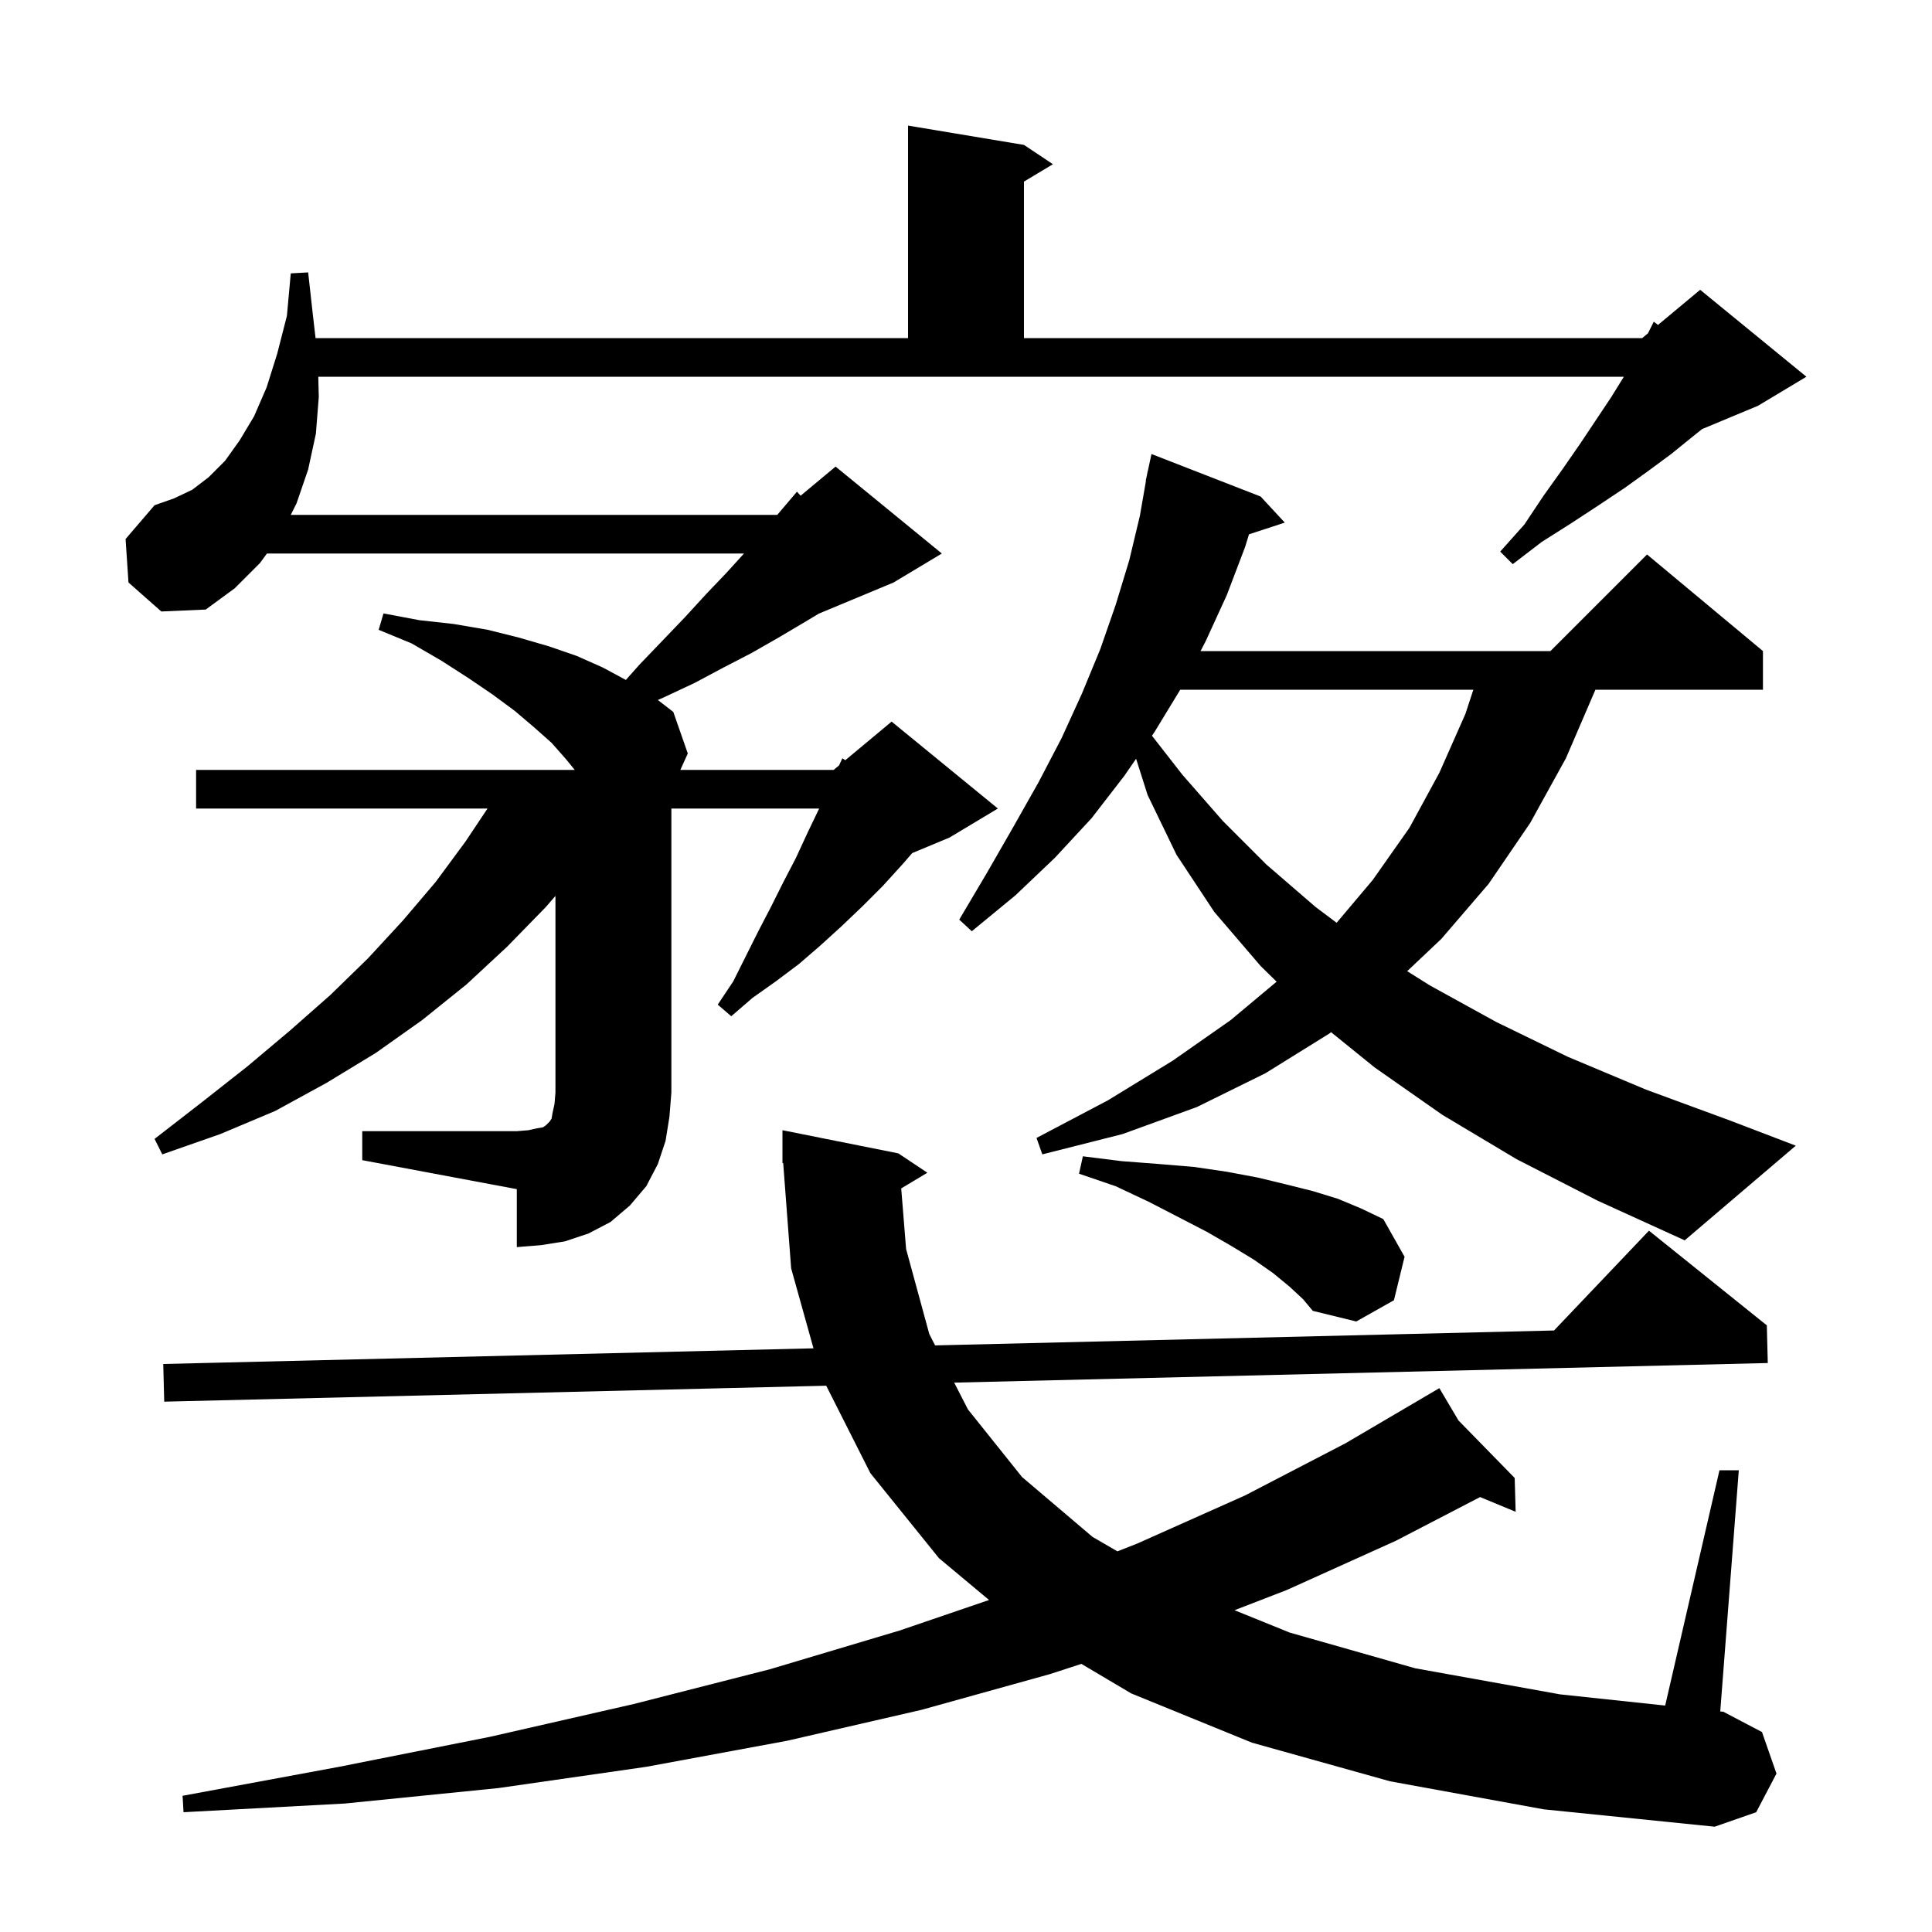 <svg xmlns="http://www.w3.org/2000/svg" xmlns:xlink="http://www.w3.org/1999/xlink" version="1.1" baseProfile="full" viewBox="0 0 200 200" width="200" height="200"><g fill="currentColor"><path d="M 93.293 123.024 L 93.8 129.3 L 96.2 138.1 L 96.802 139.275 L 160.873 137.731 L 170.7 127.4 L 182.9 137.2 L 183.0 141.1 L 98.779 143.129 L 100.2 145.9 L 105.8 152.9 L 113.1 159.1 L 115.673 160.594 L 117.7 159.8 L 128.9 154.8 L 139.3 149.4 L 149.0 143.7 L 150.982 147.047 L 156.8 153.0 L 156.9 156.5 L 153.218 154.976 L 144.5 159.5 L 133.2 164.6 L 127.798 166.688 L 133.5 169.0 L 146.5 172.7 L 161.5 175.4 L 172.379 176.559 L 178.0 152.2 L 180.0 152.2 L 178.08 177.166 L 178.4 177.2 L 182.4 179.3 L 183.9 183.6 L 181.8 187.6 L 177.5 189.1 L 159.8 187.3 L 143.9 184.4 L 129.6 180.4 L 117.1 175.3 L 111.944 172.244 L 108.7 173.3 L 95.4 177.0 L 81.5 180.2 L 66.9 182.9 L 51.6 185.1 L 35.7 186.7 L 19.0 187.6 L 18.9 185.9 L 35.1 182.9 L 50.7 179.8 L 65.6 176.4 L 79.7 172.8 L 93.1 168.8 L 102.386 165.631 L 97.2 161.3 L 90.1 152.5 L 85.53 143.449 L 17.0 145.1 L 16.9 141.2 L 84.212 139.578 L 81.9 131.3 L 81.075 120.394 L 81.0 120.4 L 81.0 117.0 L 93.0 119.4 L 96.0 121.4 Z M 133.5 133.2 L 131.8 131.8 L 129.8 130.4 L 127.5 129.0 L 124.9 127.5 L 122.0 126.0 L 118.9 124.4 L 115.5 122.8 L 111.7 121.5 L 112.1 119.7 L 116.1 120.2 L 120.0 120.5 L 123.6 120.8 L 127.0 121.3 L 130.2 121.9 L 133.1 122.6 L 135.9 123.3 L 138.5 124.1 L 140.9 125.1 L 143.2 126.2 L 145.4 130.1 L 144.3 134.6 L 140.4 136.8 L 135.9 135.7 L 134.9 134.5 Z M 37.5 117.1 L 53.5 117.1 L 54.7 117.0 L 55.6 116.8 L 56.2 116.7 L 56.5 116.5 L 56.9 116.1 L 57.1 115.8 L 57.2 115.2 L 57.4 114.3 L 57.5 113.1 L 57.5 92.742 L 56.5 93.9 L 52.5 98.0 L 48.3 101.9 L 43.7 105.6 L 38.9 109.0 L 33.8 112.1 L 28.5 115.0 L 22.8 117.4 L 16.8 119.5 L 16.0 117.9 L 20.9 114.1 L 25.6 110.4 L 30.0 106.7 L 34.2 103.0 L 38.1 99.2 L 41.7 95.3 L 45.1 91.3 L 48.2 87.1 L 50.467 83.7 L 20.3 83.7 L 20.3 79.7 L 59.494 79.7 L 58.6 78.6 L 57.1 76.9 L 55.3 75.3 L 53.3 73.6 L 51.0 71.9 L 48.5 70.2 L 45.7 68.4 L 42.6 66.6 L 39.2 65.2 L 39.7 63.5 L 43.4 64.2 L 47.0 64.6 L 50.5 65.2 L 53.7 66.0 L 56.8 66.9 L 59.7 67.9 L 62.4 69.1 L 64.79 70.387 L 66.2 68.8 L 68.6 66.3 L 70.9 63.9 L 73.1 61.5 L 75.2 59.3 L 77.018 57.3 L 27.633 57.3 L 26.9 58.3 L 24.3 60.9 L 21.3 63.1 L 16.7 63.3 L 13.3 60.3 L 13.0 55.8 L 16.0 52.3 L 18.0 51.6 L 19.9 50.7 L 21.6 49.4 L 23.3 47.7 L 24.8 45.6 L 26.3 43.1 L 27.6 40.1 L 28.7 36.6 L 29.7 32.7 L 30.1 28.3 L 31.9 28.2 L 32.4 32.7 L 32.667 35.0 L 94.0 35.0 L 94.0 13.0 L 106.0 15.0 L 109.0 17.0 L 106.0 18.8 L 106.0 35.0 L 170.0 35.0 L 170.6 34.5 L 171.2 33.3 L 171.634 33.638 L 176.0 30.0 L 187.0 39.0 L 182.0 42.0 L 176.209 44.413 L 175.1 45.3 L 173.0 47.0 L 170.7 48.7 L 168.2 50.5 L 165.5 52.3 L 162.6 54.2 L 159.6 56.1 L 156.6 58.4 L 155.3 57.1 L 157.8 54.3 L 159.8 51.3 L 161.8 48.5 L 163.6 45.9 L 166.8 41.1 L 168.1 39.0 L 32.949 39.0 L 33.0 41.1 L 32.7 44.9 L 31.9 48.6 L 30.7 52.1 L 30.1 53.3 L 80.46 53.3 L 82.5 50.9 L 82.882 51.315 L 86.5 48.3 L 97.5 57.3 L 92.5 60.3 L 84.755 63.527 L 83.3 64.4 L 80.6 66.0 L 77.8 67.6 L 74.9 69.1 L 71.9 70.7 L 68.7 72.2 L 68.101 72.464 L 69.7 73.7 L 71.2 78.0 L 70.431 79.7 L 86.3 79.7 L 86.862 79.231 L 87.2 78.5 L 87.508 78.693 L 92.3 74.7 L 103.3 83.7 L 98.3 86.7 L 94.434 88.311 L 93.4 89.5 L 91.4 91.7 L 89.3 93.8 L 87.1 95.9 L 84.9 97.9 L 82.7 99.8 L 80.3 101.6 L 77.9 103.3 L 75.7 105.2 L 74.3 104.0 L 75.9 101.6 L 78.5 96.4 L 79.8 93.9 L 81.1 91.3 L 82.4 88.8 L 83.6 86.2 L 84.8 83.7 L 69.5 83.7 L 69.5 113.1 L 69.3 115.6 L 68.9 118.1 L 68.1 120.5 L 66.9 122.8 L 65.2 124.8 L 63.2 126.5 L 60.9 127.7 L 58.5 128.5 L 56.0 128.9 L 53.5 129.1 L 53.5 123.1 L 37.5 120.1 Z M 157.0 120.0 L 149.3 115.4 L 142.3 110.5 L 137.795 106.853 L 137.6 107.0 L 131.0 111.1 L 123.9 114.6 L 116.2 117.4 L 107.9 119.5 L 107.3 117.8 L 114.7 113.9 L 121.4 109.8 L 127.4 105.6 L 132.154 101.624 L 130.5 100.0 L 125.7 94.4 L 121.8 88.5 L 118.8 82.3 L 117.608 78.546 L 116.4 80.3 L 113.0 84.7 L 109.2 88.8 L 105.1 92.7 L 100.6 96.4 L 99.3 95.2 L 102.2 90.3 L 104.9 85.6 L 107.5 81.0 L 109.9 76.4 L 112.0 71.8 L 113.9 67.2 L 115.5 62.6 L 116.9 58.0 L 118.0 53.4 L 118.625 49.803 L 118.6 49.8 L 118.738 49.154 L 118.8 48.8 L 118.814 48.803 L 119.2 47.0 L 130.5 51.4 L 133.0 54.1 L 129.296 55.312 L 128.9 56.6 L 127.0 61.6 L 124.8 66.4 L 124.279 67.4 L 160.5 67.4 L 170.5 57.4 L 182.5 67.4 L 182.5 71.4 L 165.157 71.4 L 162.1 78.5 L 158.4 85.2 L 154.1 91.5 L 149.2 97.2 L 145.672 100.536 L 148.0 102.0 L 154.9 105.8 L 162.3 109.4 L 170.4 112.8 L 179.1 116.0 L 185.9 118.6 L 174.4 128.4 L 165.4 124.3 Z M 122.178 71.4 L 119.5 75.8 L 119.25 76.162 L 122.4 80.2 L 126.6 85.0 L 131.1 89.5 L 136.2 93.9 L 138.368 95.526 L 142.1 91.1 L 145.9 85.7 L 149.0 80.0 L 151.7 73.9 L 152.52 71.4 Z "/></g></svg>